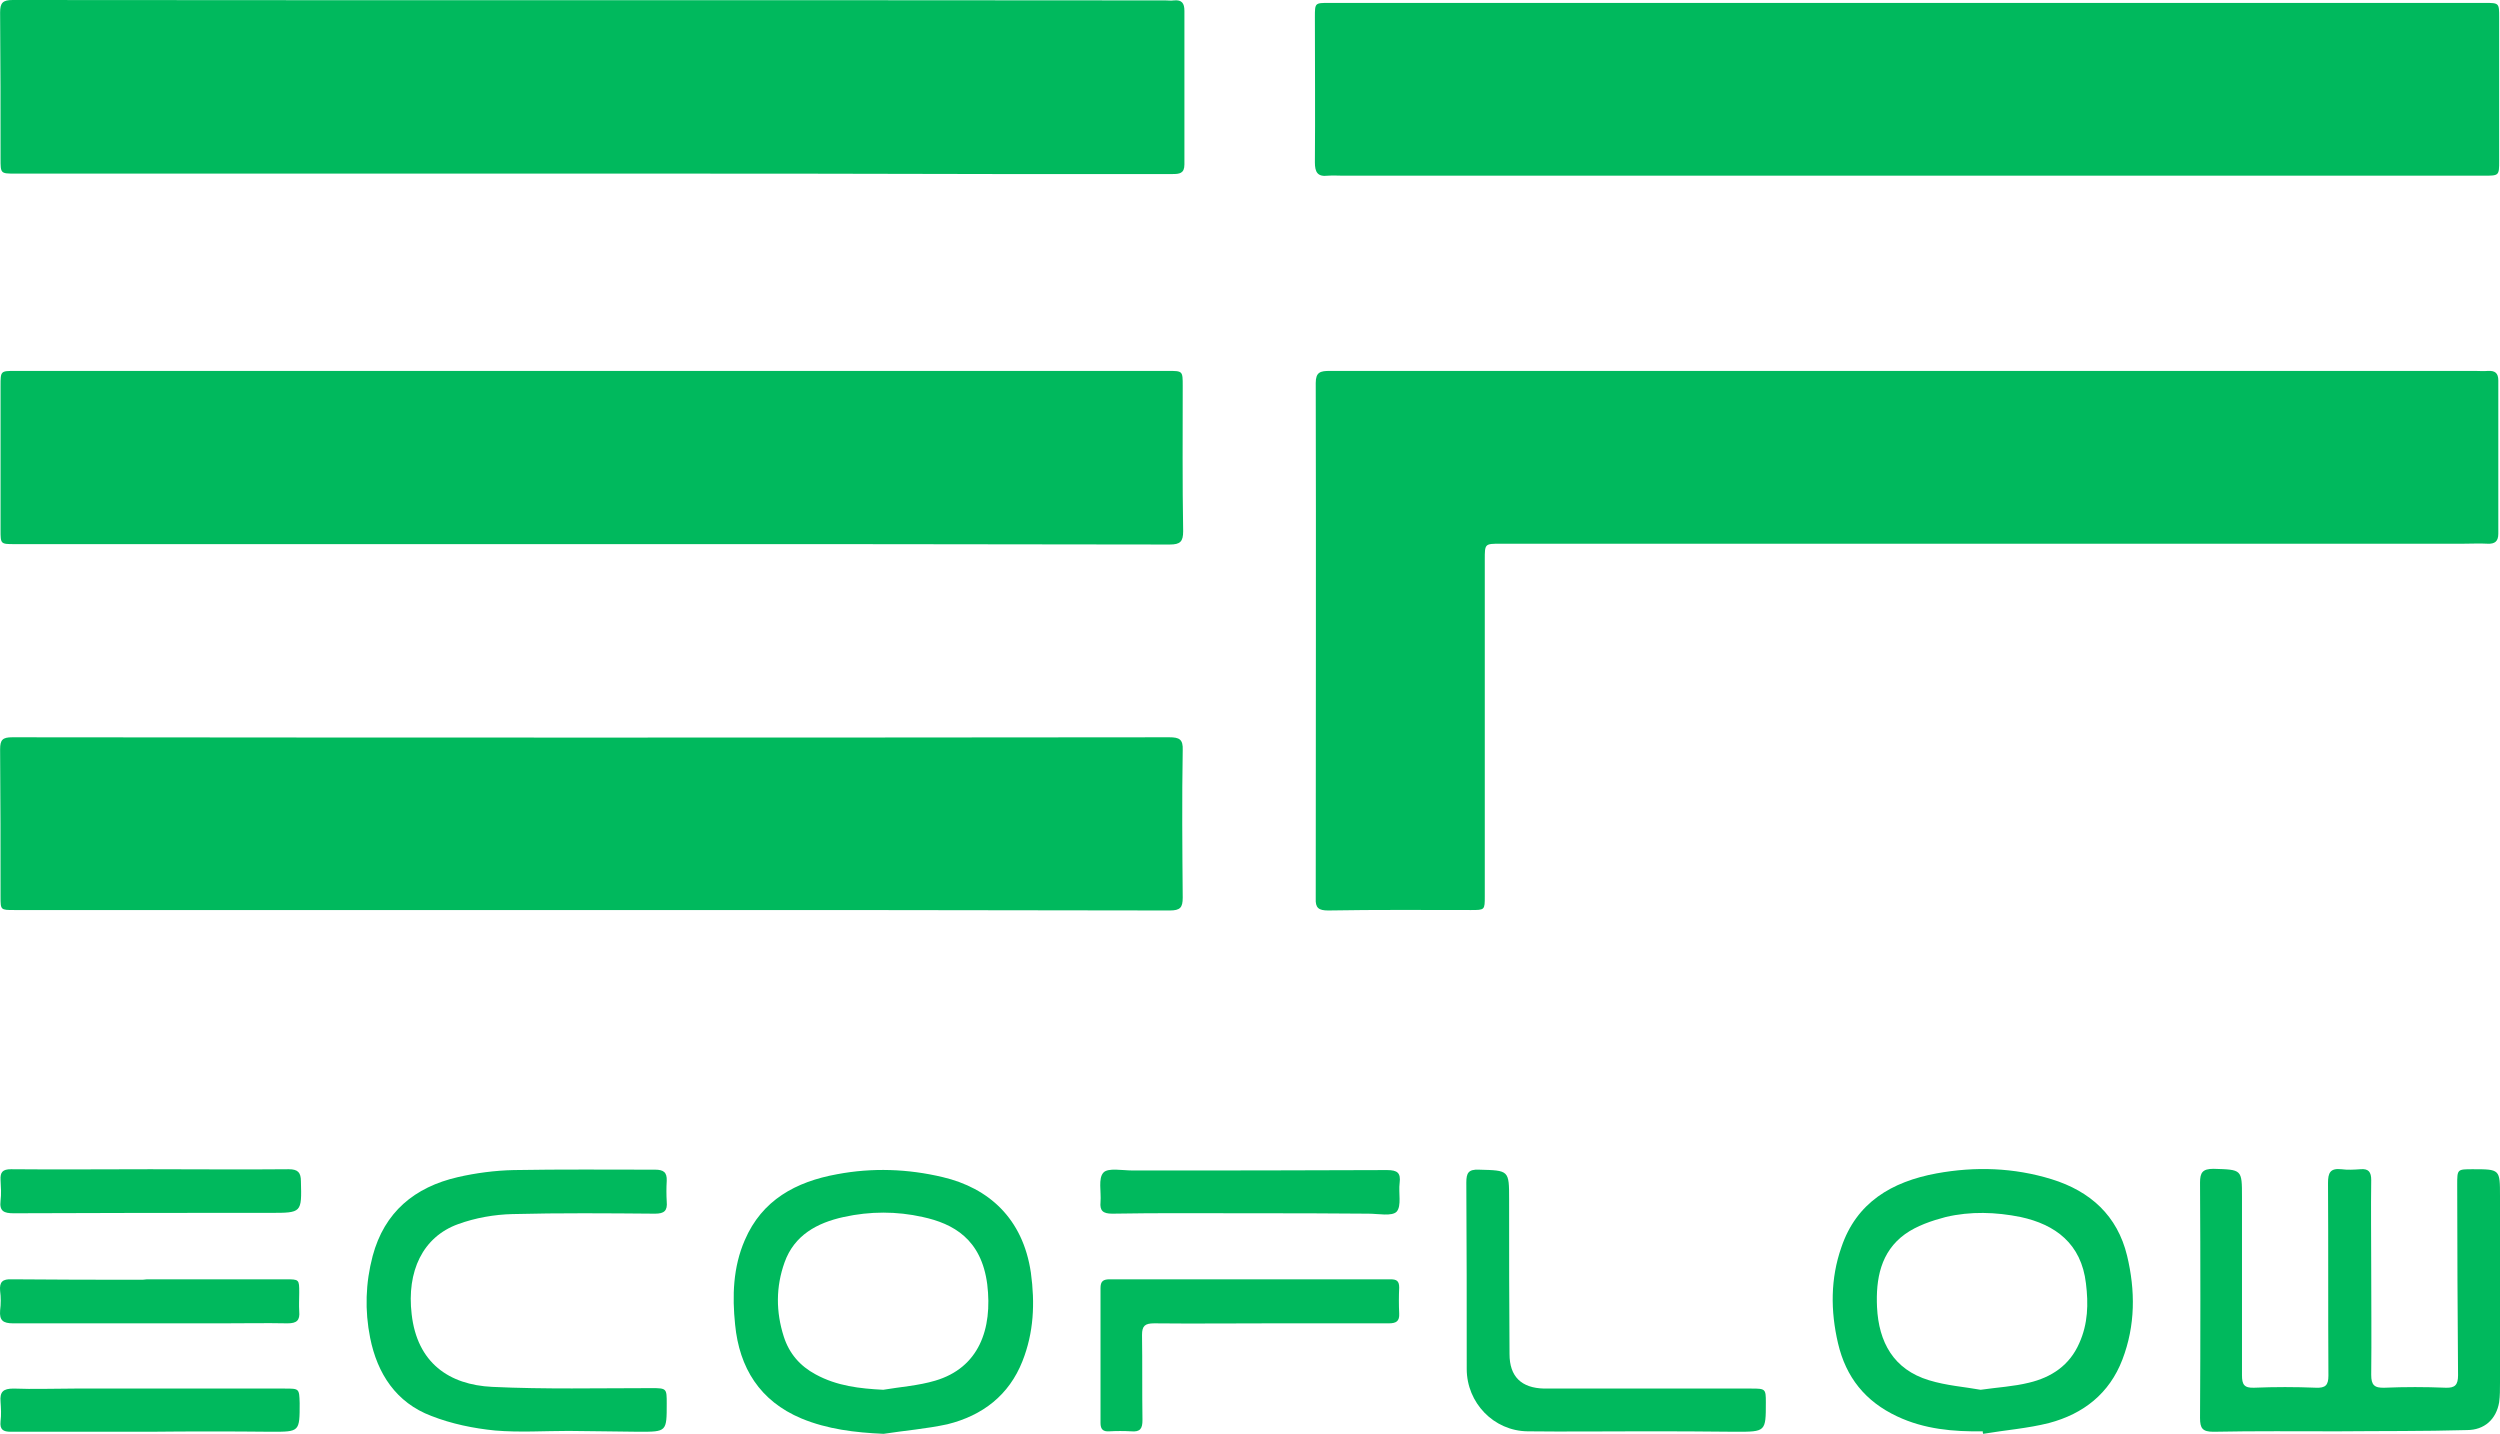 <?xml version="1.0" encoding="UTF-8"?>
<svg xmlns="http://www.w3.org/2000/svg" width="68" height="39" viewBox="0 0 68 39" fill="none">
  <path d="M51.854 10.089C57.011 10.089 62.169 10.089 67.327 10.089C67.441 10.089 67.555 10.1 67.669 10.089C67.863 10.078 67.954 10.145 67.954 10.349C67.954 11.738 67.954 13.128 67.954 14.518C67.954 14.721 67.863 14.8 67.658 14.789C67.441 14.777 67.224 14.789 67.007 14.789C58.278 14.789 49.549 14.789 40.82 14.789C40.386 14.789 40.386 14.789 40.386 15.218C40.386 18.268 40.386 21.33 40.386 24.381C40.386 24.753 40.386 24.753 40.009 24.753C38.72 24.753 37.431 24.742 36.13 24.765C35.867 24.765 35.776 24.697 35.788 24.437C35.788 19.76 35.799 15.094 35.788 10.417C35.788 10.123 35.913 10.089 36.164 10.089C41.379 10.089 46.616 10.089 51.854 10.089Z" fill="#00B95D"></path>
  <path d="M16.127 4.722C10.889 4.722 5.652 4.722 0.414 4.722C0.015 4.722 0.015 4.722 0.015 4.316C0.015 2.994 0.015 1.661 0.003 0.339C0.003 0.079 0.072 0 0.346 0C10.798 0.011 21.25 0 31.702 0.011C31.782 0.011 31.851 0.023 31.931 0.011C32.147 -0.011 32.216 0.09 32.216 0.294C32.216 1.683 32.216 3.073 32.216 4.474C32.216 4.722 32.079 4.734 31.885 4.734C30.299 4.734 28.713 4.734 27.127 4.734C23.464 4.722 19.79 4.722 16.127 4.722Z" fill="#00B95D"></path>
  <path d="M16.081 14.8C10.855 14.8 5.629 14.8 0.403 14.8C0.015 14.8 0.015 14.8 0.015 14.416C0.015 13.105 0.015 11.806 0.015 10.496C0.015 10.089 0.015 10.089 0.414 10.089C7.158 10.089 13.913 10.089 20.657 10.089C24.365 10.089 28.074 10.089 31.771 10.089C32.17 10.089 32.17 10.089 32.17 10.496C32.17 11.818 32.159 13.128 32.182 14.45C32.182 14.732 32.102 14.811 31.817 14.811C26.568 14.8 21.319 14.8 16.081 14.8Z" fill="#00B95D"></path>
  <path d="M51.877 0.079C57.114 0.079 62.352 0.079 67.578 0.079C67.977 0.079 67.977 0.079 67.977 0.475C67.977 1.774 67.977 3.073 67.977 4.372C67.977 4.779 67.977 4.779 67.555 4.779C57.217 4.779 46.879 4.779 36.541 4.779C36.404 4.779 36.255 4.768 36.118 4.779C35.833 4.813 35.765 4.677 35.765 4.417C35.776 3.096 35.765 1.785 35.765 0.463C35.765 0.079 35.765 0.079 36.153 0.079C41.402 0.079 46.639 0.079 51.877 0.079Z" fill="#00B95D"></path>
  <path d="M16.093 24.753C10.855 24.753 5.617 24.753 0.391 24.753C0.015 24.753 0.015 24.753 0.015 24.392C0.015 23.059 0.015 21.726 0.003 20.381C0.003 20.121 0.072 20.054 0.334 20.054C10.821 20.065 21.319 20.065 31.805 20.054C32.079 20.054 32.182 20.11 32.17 20.404C32.147 21.737 32.159 23.07 32.17 24.415C32.17 24.686 32.102 24.765 31.817 24.765C26.59 24.753 21.341 24.753 16.093 24.753Z" fill="#00B95D"></path>
  <path d="M63.595 38.932C62.466 38.932 61.336 38.921 60.206 38.944C59.91 38.944 59.841 38.853 59.841 38.571C59.853 36.435 59.853 34.3 59.841 32.165C59.841 31.894 59.91 31.792 60.206 31.792C60.982 31.815 60.982 31.803 60.982 32.56C60.982 34.176 60.982 35.791 60.982 37.407C60.982 37.656 61.039 37.757 61.313 37.746C61.872 37.723 62.432 37.723 62.991 37.746C63.253 37.757 63.333 37.678 63.333 37.418C63.322 35.667 63.333 33.916 63.322 32.176C63.322 31.905 63.379 31.769 63.687 31.803C63.858 31.826 64.029 31.815 64.2 31.803C64.428 31.781 64.497 31.882 64.497 32.097C64.486 32.877 64.497 33.656 64.497 34.436C64.497 35.419 64.508 36.413 64.497 37.396C64.497 37.667 64.577 37.757 64.862 37.746C65.41 37.723 65.969 37.723 66.517 37.746C66.779 37.757 66.859 37.667 66.859 37.407C66.847 35.678 66.836 33.95 66.836 32.221C66.836 31.803 66.836 31.803 67.258 31.803C68 31.803 68 31.803 68 32.538C68 34.232 68 35.927 68 37.61C68 37.791 68 37.972 67.977 38.141C67.897 38.605 67.578 38.898 67.099 38.898C65.912 38.932 64.748 38.921 63.595 38.932Z" fill="#00B95D"></path>
  <path d="M24.034 39C23.259 38.966 22.505 38.876 21.798 38.582C20.668 38.108 20.109 37.204 19.995 36.029C19.915 35.249 19.938 34.47 20.257 33.735C20.725 32.639 21.65 32.142 22.768 31.939C23.726 31.758 24.696 31.792 25.643 32.018C26.887 32.312 27.823 33.136 28.04 34.617C28.154 35.453 28.119 36.243 27.811 37.023C27.446 37.949 26.727 38.503 25.769 38.74C25.198 38.864 24.616 38.91 24.034 39ZM24.023 37.802C24.491 37.723 24.982 37.69 25.438 37.554C26.625 37.204 27.001 36.153 26.853 34.933C26.693 33.701 25.929 33.283 25.096 33.102C24.388 32.944 23.669 32.944 22.95 33.102C22.22 33.261 21.604 33.6 21.341 34.334C21.102 35.001 21.102 35.678 21.319 36.356C21.467 36.819 21.764 37.158 22.186 37.384C22.768 37.701 23.384 37.769 24.023 37.802Z" fill="#00B95D"></path>
  <path d="M53.931 38.932C53.132 38.944 52.344 38.876 51.603 38.526C50.736 38.119 50.211 37.464 49.994 36.537C49.788 35.656 49.788 34.775 50.085 33.927C50.496 32.707 51.454 32.142 52.675 31.916C53.725 31.724 54.775 31.758 55.802 32.074C56.863 32.402 57.593 33.069 57.856 34.153C58.084 35.102 58.084 36.051 57.73 36.978C57.377 37.904 56.669 38.458 55.733 38.706C55.151 38.853 54.547 38.898 53.942 39C53.931 38.977 53.931 38.955 53.931 38.932ZM53.873 37.802C54.341 37.735 54.775 37.712 55.186 37.61C55.802 37.464 56.293 37.136 56.555 36.537C56.795 36.006 56.806 35.464 56.738 34.91C56.612 33.826 55.905 33.306 54.958 33.102C54.284 32.967 53.6 32.944 52.926 33.102C52.538 33.204 52.139 33.34 51.82 33.566C51.146 34.052 51.021 34.797 51.055 35.554C51.101 36.503 51.5 37.249 52.47 37.543C52.949 37.69 53.44 37.723 53.873 37.802Z" fill="#00B95D"></path>
  <path d="M15.465 38.921C14.803 38.921 14.13 38.966 13.468 38.91C12.886 38.853 12.281 38.729 11.734 38.514C10.775 38.153 10.262 37.362 10.068 36.39C9.919 35.645 9.942 34.899 10.136 34.164C10.456 32.967 11.277 32.289 12.453 32.018C12.943 31.905 13.468 31.837 13.97 31.826C15.248 31.803 16.538 31.815 17.816 31.815C18.044 31.815 18.146 31.882 18.135 32.12C18.124 32.312 18.124 32.492 18.135 32.684C18.158 32.933 18.067 33.012 17.816 33.012C16.526 33.001 15.225 32.99 13.936 33.023C13.445 33.035 12.932 33.125 12.464 33.295C11.494 33.645 11.06 34.583 11.197 35.746C11.346 37.068 12.213 37.667 13.388 37.723C14.826 37.791 16.275 37.757 17.724 37.757C18.135 37.757 18.135 37.769 18.135 38.175C18.135 38.944 18.135 38.944 17.382 38.944C16.743 38.932 16.104 38.932 15.465 38.921Z" fill="#00B95D"></path>
  <path d="M44.597 38.932C43.581 38.932 42.565 38.944 41.55 38.932C40.626 38.921 39.895 38.153 39.895 37.237C39.895 35.543 39.895 33.859 39.884 32.165C39.884 31.905 39.941 31.803 40.226 31.815C41.048 31.837 41.048 31.826 41.048 32.628C41.048 34.029 41.048 35.43 41.059 36.831C41.059 37.441 41.379 37.757 42.006 37.769C43.889 37.769 45.772 37.769 47.643 37.769C48.02 37.769 48.031 37.78 48.031 38.141C48.031 38.944 48.031 38.944 47.21 38.944C46.342 38.932 45.475 38.932 44.597 38.932Z" fill="#00B95D"></path>
  <path d="M34.555 35.995C33.505 35.995 32.444 36.006 31.394 35.995C31.143 35.995 31.063 36.063 31.063 36.311C31.075 37.079 31.063 37.848 31.075 38.627C31.075 38.853 31.018 38.955 30.767 38.932C30.573 38.921 30.367 38.921 30.173 38.932C30.002 38.944 29.934 38.876 29.934 38.706C29.934 37.486 29.934 36.266 29.934 35.035C29.934 34.854 30.002 34.797 30.185 34.797C32.729 34.797 35.274 34.797 37.819 34.797C37.99 34.797 38.058 34.842 38.058 35.023C38.047 35.26 38.047 35.498 38.058 35.724C38.07 35.938 37.978 35.995 37.773 35.995C36.7 35.995 35.628 35.995 34.555 35.995Z" fill="#00B95D"></path>
  <path d="M4.088 31.803C5.344 31.803 6.599 31.815 7.854 31.803C8.105 31.803 8.185 31.894 8.185 32.131C8.208 32.99 8.208 32.99 7.352 32.99C5.024 32.99 2.696 32.99 0.369 33.001C0.106 33.001 -0.019 32.944 0.015 32.662C0.038 32.481 0.026 32.289 0.015 32.097C0.003 31.882 0.072 31.803 0.3 31.803C1.555 31.815 2.822 31.803 4.088 31.803Z" fill="#00B95D"></path>
  <path d="M4.088 34.797C5.309 34.797 6.542 34.797 7.763 34.797C8.139 34.797 8.139 34.797 8.139 35.159C8.139 35.328 8.128 35.498 8.139 35.667C8.162 35.916 8.071 35.995 7.82 35.995C7.226 35.983 6.644 35.995 6.051 35.995C4.157 35.995 2.251 35.995 0.357 35.995C0.083 35.995 -0.019 35.916 0.003 35.645C0.026 35.464 0.026 35.283 0.003 35.114C-0.019 34.865 0.072 34.786 0.323 34.797C1.51 34.809 2.696 34.809 3.883 34.809C3.951 34.797 4.02 34.797 4.088 34.797Z" fill="#00B95D"></path>
  <path d="M33.985 33.001C32.741 33.001 31.497 32.99 30.253 33.012C30.002 33.012 29.911 32.933 29.934 32.696C29.957 32.413 29.865 32.052 30.014 31.894C30.139 31.758 30.527 31.837 30.801 31.837C33.106 31.837 35.411 31.837 37.727 31.826C38.013 31.826 38.104 31.905 38.07 32.176C38.035 32.447 38.127 32.797 37.99 32.956C37.864 33.091 37.488 33.012 37.225 33.012C36.141 33.001 35.057 33.001 33.985 33.001Z" fill="#00B95D"></path>
  <path d="M4.066 38.944C2.81 38.944 1.555 38.944 0.3 38.944C0.083 38.944 -0.008 38.887 0.015 38.661C0.038 38.48 0.026 38.3 0.015 38.13C-0.008 37.859 0.083 37.769 0.369 37.769C0.916 37.791 1.475 37.769 2.023 37.769C3.929 37.769 5.846 37.769 7.751 37.769C8.139 37.769 8.139 37.769 8.151 38.164C8.151 38.944 8.151 38.944 7.386 38.944C6.268 38.932 5.161 38.932 4.066 38.944C4.066 38.932 4.066 38.932 4.066 38.944Z" fill="#00B95D"></path>
</svg>
